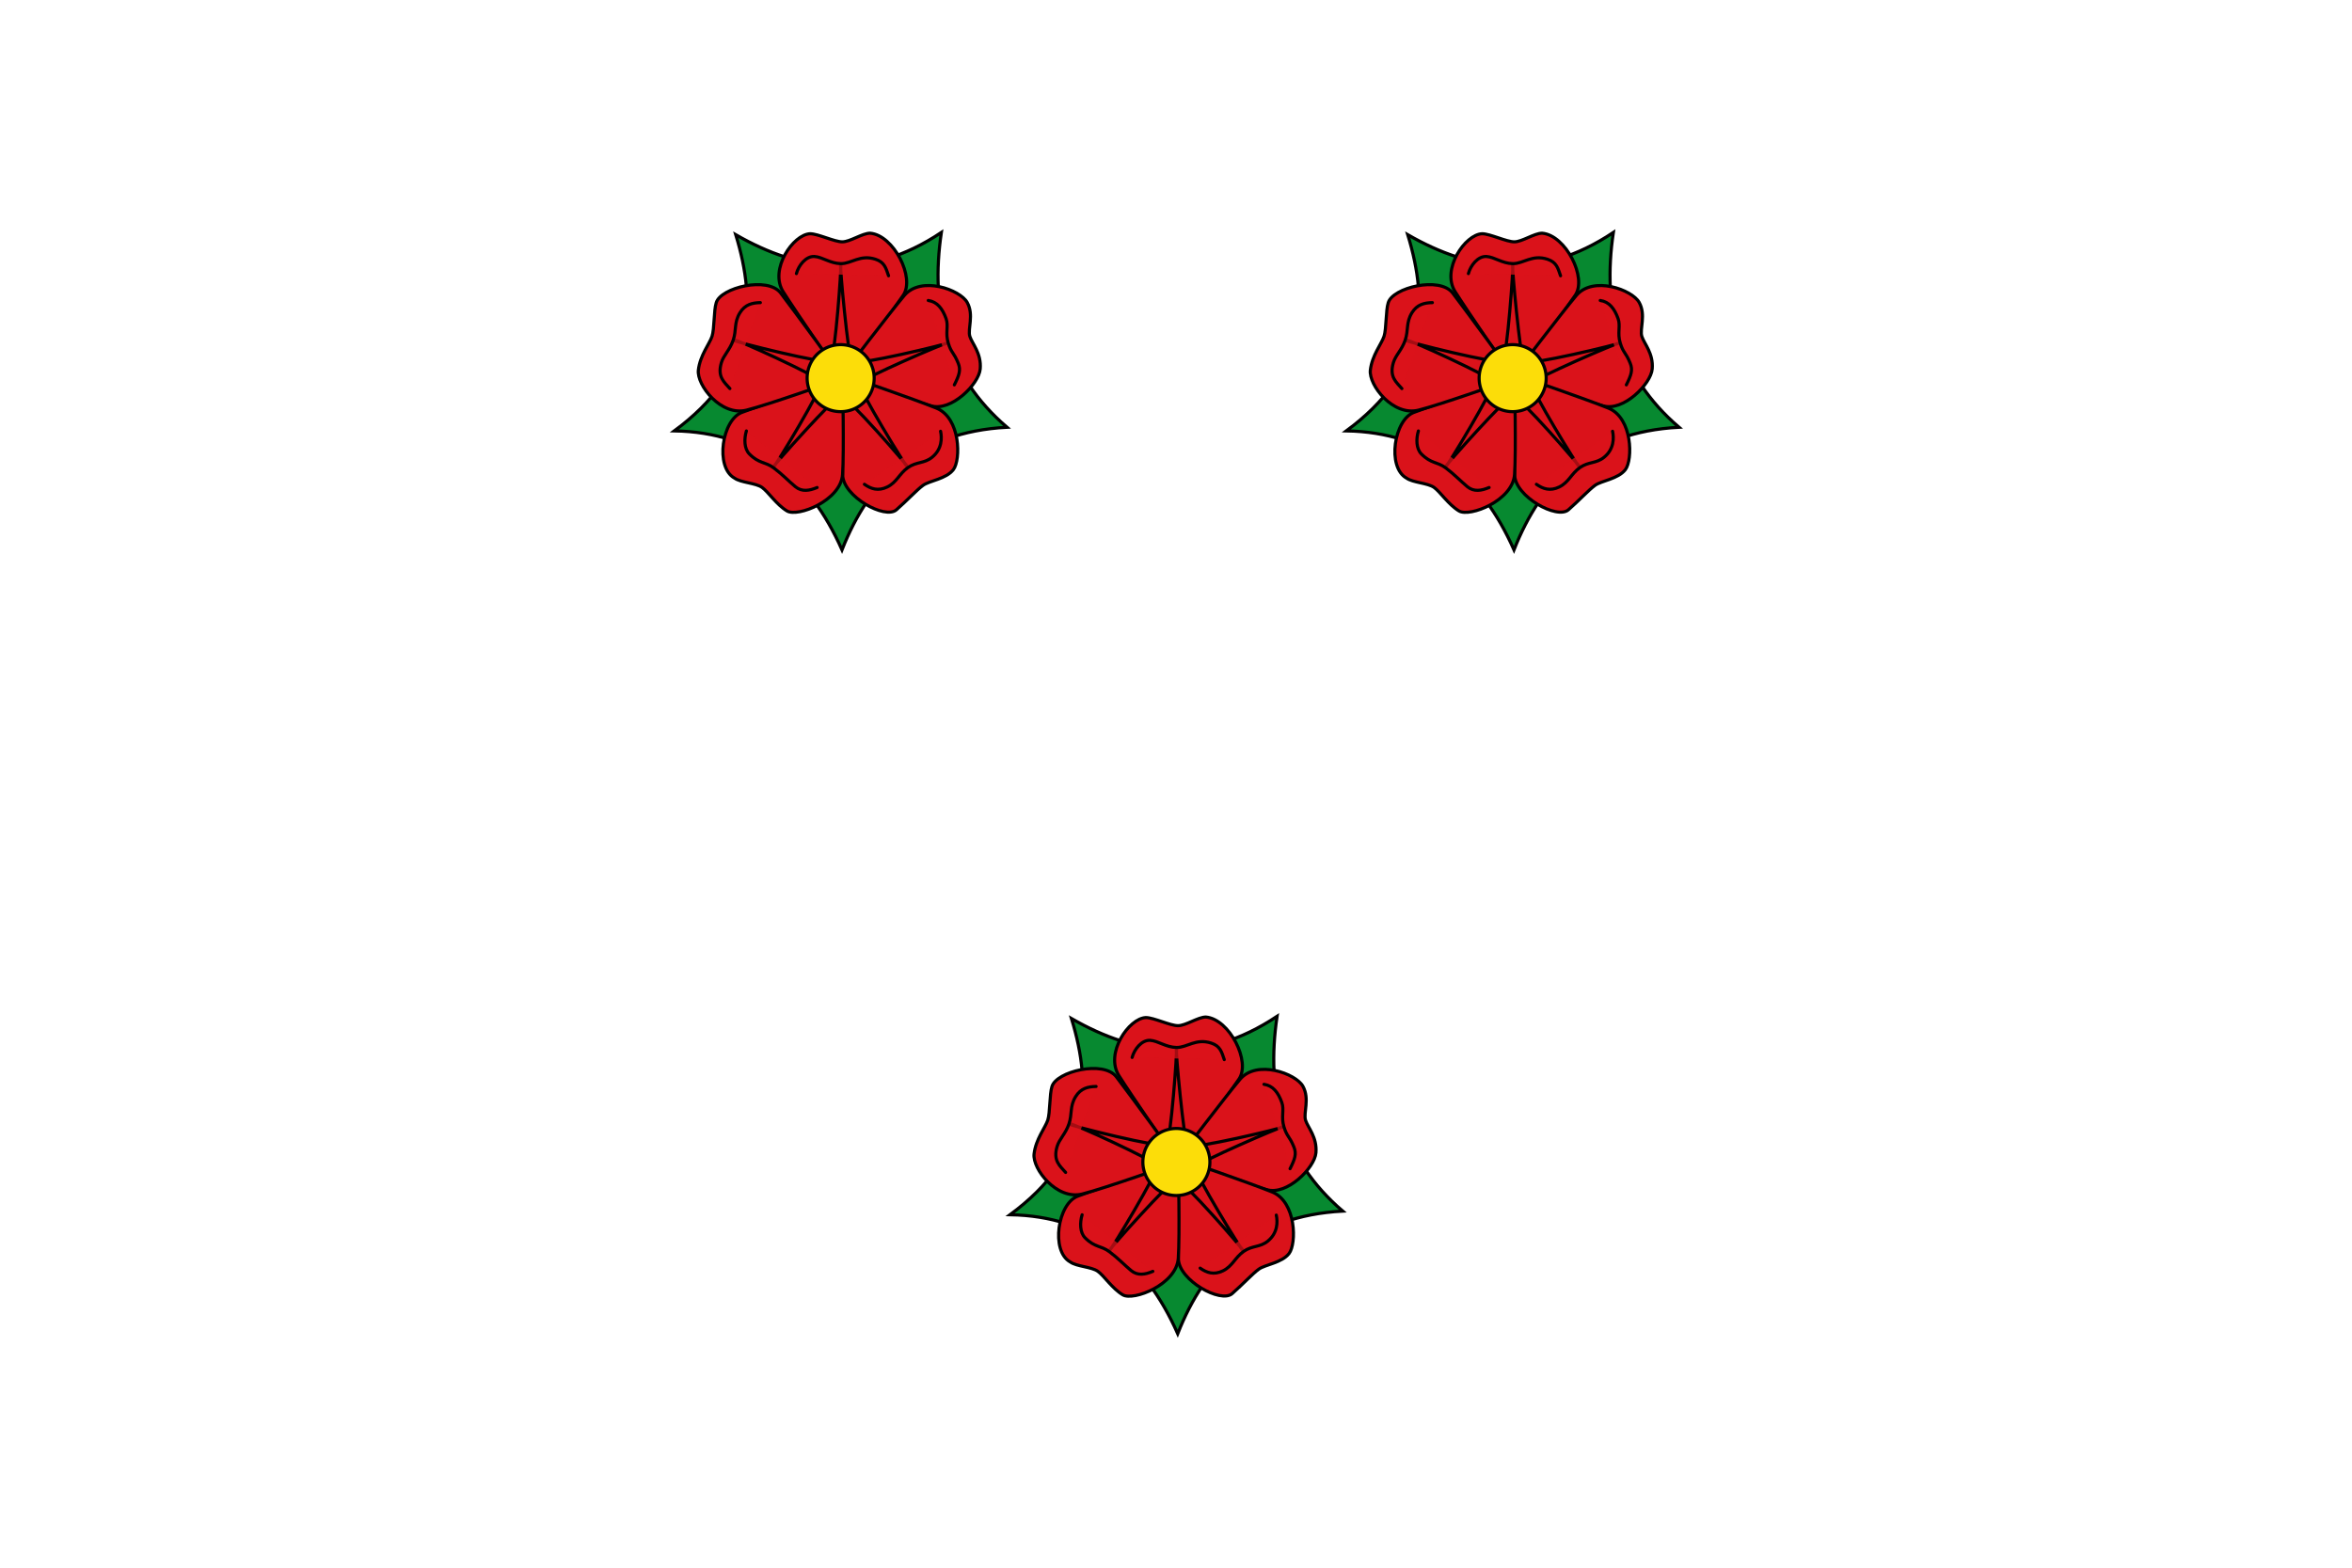 <?xml version="1.0" encoding="UTF-8" standalone="no"?>
<!-- Created with Inkscape (http://www.inkscape.org/) -->
<svg
   xmlns:dc="http://purl.org/dc/elements/1.1/"
   xmlns:cc="http://creativecommons.org/ns#"
   xmlns:rdf="http://www.w3.org/1999/02/22-rdf-syntax-ns#"
   xmlns:svg="http://www.w3.org/2000/svg"
   xmlns="http://www.w3.org/2000/svg"
   xmlns:sodipodi="http://sodipodi.sourceforge.net/DTD/sodipodi-0.dtd"
   xmlns:inkscape="http://www.inkscape.org/namespaces/inkscape"
   width="750"
   height="500"
   id="svg2416"
   sodipodi:version="0.32"
   inkscape:version="0.46"
   version="1.0"
   sodipodi:docname="Bandera de Roses.svg"
   inkscape:output_extension="org.inkscape.output.svg.inkscape">
  <defs
     id="defs2418">
    <inkscape:perspective
       sodipodi:type="inkscape:persp3d"
       inkscape:vp_x="0 : 526.18109 : 1"
       inkscape:vp_y="0 : 1000 : 0"
       inkscape:vp_z="744.09448 : 526.18109 : 1"
       inkscape:persp3d-origin="372.04724 : 350.78739 : 1"
       id="perspective2424" />
  </defs>
  <sodipodi:namedview
     id="base"
     pagecolor="#ffffff"
     bordercolor="#666666"
     borderopacity="1.0"
     gridtolerance="10000"
     guidetolerance="10"
     objecttolerance="10"
     inkscape:pageopacity="0.0"
     inkscape:pageshadow="2"
     inkscape:zoom="0.49497475"
     inkscape:cx="108.47621"
     inkscape:cy="277.56339"
     inkscape:document-units="px"
     inkscape:current-layer="layer1"
     showgrid="false"
     inkscape:window-width="1016"
     inkscape:window-height="692"
     inkscape:window-x="0"
     inkscape:window-y="0"
     inkscape:showpageshadow="false"
     showborder="false" />
  <g
     inkscape:label="Layer 1"
     inkscape:groupmode="layer"
     id="layer1">
    <rect
       style="opacity:1;fill:#ffffff;fill-opacity:1;stroke:none;stroke-width:1;stroke-miterlimit:4;stroke-dasharray:none;stroke-opacity:1"
       id="rect2389"
       width="750"
       height="500"
       x="0"
       y="0" />
    <g
       id="g4437"
       transform="matrix(0.107,0,0,0.107,326.078,15.799)"
       style="fill:#da121a"
       inkscape:transform-center-x="12.090851"
       inkscape:transform-center-y="28.211951">
      <path
         transform="matrix(1.14,0,0,1.14,-1089.13,535.124)"
         inkscape:r_cy="true"
         inkscape:r_cx="true"
         d="M 775,390 A 295,295 0 1 1 185,390 A 295,295 0 1 1 775,390 z"
         sodipodi:ry="295"
         sodipodi:rx="295"
         sodipodi:cy="390"
         sodipodi:cx="480"
         id="path4439"
         style="fill:#da121a;fill-opacity:1;stroke:#333333;stroke-width:8.183;stroke-linecap:round;stroke-linejoin:round;stroke-miterlimit:4;stroke-dasharray:none;stroke-opacity:1"
         sodipodi:type="arc" />
      <path
         inkscape:r_cy="true"
         inkscape:r_cx="true"
         sodipodi:nodetypes="cccccc"
         id="path4441"
         d="M -242.055,545.198 C -275.476,771.651 -227.53,970.982 -46.352,1125.903 C -313.03,1140.355 -456.411,1283.706 -538.176,1491.471 C -635.468,1272.29 -793.187,1141.156 -1037.844,1136.699 C -800.045,961.399 -791.19,760.662 -854.831,551.87 C -661.71,662.878 -460.385,690.476 -242.055,545.198 z"
         style="fill:#078930;fill-opacity:1;stroke:#000000;stroke-width:9.325;stroke-linecap:round;stroke-linejoin:miter;marker-start:none;stroke-miterlimit:4;stroke-dasharray:none;stroke-opacity:1" />
      <path
         sodipodi:nodetypes="cscsssc"
         id="path4443"
         d="M -633.159,549.028 C -609.789,549.028 -560.632,573.203 -537.263,573.203 C -513.893,573.203 -477.63,547.416 -454.26,547.416 C -384.111,553.447 -319.429,680.528 -355.946,732.762 C -392.1,784.477 -533.309,985.518 -538.068,979.353 C -550.618,963.095 -676.564,780.877 -713.744,721.48 C -755.214,655.231 -683.978,551.121 -633.159,549.028 z"
         style="fill:#da121a;fill-opacity:1;stroke:#000000;stroke-width:9.325;stroke-linecap:round;stroke-linejoin:miter;stroke-miterlimit:4;stroke-dasharray:none;stroke-opacity:1"
         inkscape:r_cx="true"
         inkscape:r_cy="true" />
      <path
         inkscape:r_cy="true"
         inkscape:r_cx="true"
         style="fill:#da121a;fill-opacity:1;stroke:#000000;stroke-width:9.325;stroke-linecap:round;stroke-linejoin:miter;stroke-miterlimit:4;stroke-dasharray:none;stroke-opacity:1"
         d="M -165.113,753.737 C -144.097,791.542 -164.304,833.108 -157.082,855.334 C -149.861,877.56 -122.346,905.743 -126.248,952.093 C -130.025,996.945 -212.612,1080.392 -273.271,1061.895 C -333.931,1043.399 -547.996,986.506 -543.603,980.075 C -532.018,963.115 -397.638,787.025 -352.638,733.31 C -302.446,673.397 -186.128,715.933 -165.113,753.737 z"
         id="path4445"
         sodipodi:nodetypes="cszzssz" />
      <path
         sodipodi:nodetypes="cszsssz"
         id="path4447"
         d="M -206.406,1252.434 C -227.932,1280.141 -277.582,1285.226 -296.489,1298.962 C -315.395,1312.698 -341.846,1341.87 -375.881,1371.835 C -409.916,1401.801 -534.98,1331.929 -536.139,1268.206 C -537.287,1205.117 -542.04,967.715 -534.565,969.906 C -514.856,975.683 -321.976,1042.624 -256.984,1068.823 C -184.493,1098.045 -183.613,1223.096 -206.406,1252.434 z"
         style="fill:#da121a;fill-opacity:1;stroke:#000000;stroke-width:9.325;stroke-linecap:round;stroke-linejoin:miter;stroke-miterlimit:4;stroke-dasharray:none;stroke-opacity:1"
         inkscape:r_cx="true"
         inkscape:r_cy="true" />
      <path
         inkscape:r_cy="true"
         inkscape:r_cx="true"
         style="fill:#da121a;fill-opacity:1;stroke:#000000;stroke-width:9.325;stroke-linecap:round;stroke-linejoin:miter;stroke-miterlimit:4;stroke-dasharray:none;stroke-opacity:1"
         d="M -702.126,1375.367 C -734.128,1355.918 -757.21,1319.195 -776.116,1305.458 C -795.023,1291.722 -839.518,1291.269 -858.424,1277.533 C -917.549,1245.051 -895.539,1101.97 -835.293,1081.176 C -775.646,1060.588 -536.961,969.564 -536.735,977.35 C -536.139,997.88 -531.681,1196.762 -536.514,1266.67 C -541.905,1344.642 -670.124,1394.816 -702.126,1375.367 z"
         id="path4449"
         sodipodi:nodetypes="cscsssz" />
      <path
         sodipodi:nodetypes="czcsssz"
         id="path4451"
         d="M -966.28,955.588 C -961.191,911.378 -932.696,877.033 -925.474,854.807 C -918.252,832.582 -920.29,777.231 -913.068,755.005 C -900.446,709.688 -759.178,675.125 -720.785,725.996 C -682.773,776.362 -532.117,978.46 -539.451,981.081 C -558.792,987.992 -754.894,1057.913 -822.873,1074.919 C -898.695,1093.887 -971.424,1000.278 -966.28,955.588 z"
         style="fill:#da121a;fill-opacity:1;stroke:#000000;stroke-width:9.325;stroke-linecap:round;stroke-linejoin:miter;stroke-miterlimit:4;stroke-dasharray:none;stroke-opacity:1"
         inkscape:r_cx="true"
         inkscape:r_cy="true" />
      <path
         sodipodi:nodetypes="czzzzzzzzzz"
         id="path4453"
         d="M -861.199,866.375 C -861.199,870.933 -585.404,939.312 -571.728,929.055 C -559.192,918.798 -538.679,641.864 -542.098,641.864 C -545.517,641.864 -519.305,919.938 -509.048,931.334 C -498.791,943.871 -221.857,877.771 -222.997,874.352 C -224.136,870.933 -480.557,981.479 -486.255,995.155 C -490.814,1008.83 -346.078,1247.016 -342.66,1244.737 C -339.241,1242.458 -525.003,1030.484 -542.098,1031.623 C -556.343,1031.623 -744.955,1241.318 -742.675,1244.737 C -739.257,1247.016 -593.382,1004.272 -599.08,990.596 C -603.639,976.92 -856.64,860.676 -858.919,866.375 L -861.199,866.375 z"
         style="fill:#da121a;fill-opacity:1;stroke:#000000;stroke-width:9.325;stroke-linecap:round;stroke-linejoin:round;stroke-miterlimit:4;stroke-dasharray:none;stroke-opacity:1"
         inkscape:r_cx="true"
         inkscape:r_cy="true" />
      <path
         transform="matrix(0.729,0,0,0.729,-892.085,695.222)"
         inkscape:r_cy="true"
         inkscape:r_cx="true"
         d="M 617,390 A 137,137 0 1 1 343,390 A 137,137 0 1 1 617,390 z"
         sodipodi:ry="137"
         sodipodi:rx="137"
         sodipodi:cy="390"
         sodipodi:cx="480"
         id="path4455"
         style="fill:#fcdd09;fill-opacity:1;stroke:#000000;stroke-width:12.789;stroke-linecap:butt;stroke-miterlimit:4;stroke-dasharray:none;stroke-opacity:1"
         sodipodi:type="arc" />
      <path
         style="fill:#da121a;fill-opacity:0.75;fill-rule:evenodd;stroke:#000000;stroke-width:9.325;stroke-linecap:round;stroke-linejoin:miter;stroke-miterlimit:4;stroke-dasharray:none;stroke-opacity:1"
         d="M -674.053,667.876 C -667.489,643.265 -645.465,615.362 -620.286,616.889 C -596.641,618.323 -573.32,637.692 -541.729,638.155 C -510.138,638.618 -484.041,610.129 -438.337,625.09 C -411.205,633.971 -407.304,651.504 -399.429,674.372"
         id="path4457"
         inkscape:r_cx="true"
         inkscape:r_cy="true"
         sodipodi:nodetypes="cszsc" />
      <path
         sodipodi:nodetypes="cszsc"
         inkscape:r_cy="true"
         inkscape:r_cx="true"
         id="path4459"
         d="M -281.131,747.957 C -254.467,751.994 -239.001,771.733 -228.054,801.77 C -219.943,824.026 -230.819,844.914 -221.497,875.102 C -212.175,905.29 -205.275,901.749 -191.881,934.836 C -183.619,955.247 -188.635,970.037 -203.345,999.559"
         style="fill:#da121a;fill-opacity:0.75;fill-rule:evenodd;stroke:#000000;stroke-width:9.325;stroke-linecap:round;stroke-linejoin:miter;stroke-miterlimit:4;stroke-dasharray:none;stroke-opacity:1" />
      <path
         sodipodi:nodetypes="cszsc"
         inkscape:r_cy="true"
         inkscape:r_cx="true"
         id="path4461"
         d="M -244.406,1137.824 C -240.147,1157.461 -239.727,1191.018 -269.681,1215.361 C -293.371,1234.614 -315.917,1227.914 -341.747,1246.108 C -367.577,1264.303 -374.965,1290.208 -403.316,1303.9 C -430.657,1317.103 -451.582,1309.754 -471.394,1295.882"
         style="fill:#da121a;fill-opacity:0.75;fill-rule:evenodd;stroke:#000000;stroke-width:9.325;stroke-linecap:round;stroke-linejoin:miter;stroke-miterlimit:4;stroke-dasharray:none;stroke-opacity:1" />
      <path
         sodipodi:nodetypes="cszsc"
         inkscape:r_cy="true"
         inkscape:r_cx="true"
         id="path4463"
         d="M -612.292,1305.5 C -635.39,1315.156 -657.6,1319.149 -677.073,1303.114 C -695.359,1288.056 -716.34,1265.994 -741.625,1247.051 C -766.911,1228.108 -785.053,1235.134 -814.392,1205.326 C -829.839,1189.632 -830.134,1160.021 -823.063,1136.891"
         style="fill:#da121a;fill-opacity:0.75;fill-rule:evenodd;stroke:#000000;stroke-width:9.325;stroke-linecap:round;stroke-linejoin:miter;stroke-miterlimit:4;stroke-dasharray:none;stroke-opacity:1" />
      <path
         sodipodi:nodetypes="cszsc"
         inkscape:r_cy="true"
         inkscape:r_cx="true"
         id="path4465"
         d="M -872.251,1010.599 C -888.572,991.616 -910.349,976.357 -897.697,933.508 C -890.989,910.79 -872.553,896.002 -862.351,866.1 C -852.148,836.198 -860.532,813.995 -842.251,784.452 C -827.088,759.948 -805.616,754.805 -781.433,754.382"
         style="fill:#da121a;fill-opacity:0.75;fill-rule:evenodd;stroke:#000000;stroke-width:9.325;stroke-linecap:round;stroke-linejoin:miter;stroke-miterlimit:4;stroke-dasharray:none;stroke-opacity:1" />
    </g>
    <g
       id="g3616"
       transform="matrix(0.107,0,0,0.107,540.363,15.799)"
       style="fill:#da121a"
       inkscape:transform-center-x="12.090851"
       inkscape:transform-center-y="28.211951">
      <path
         transform="matrix(1.14,0,0,1.14,-1089.13,535.124)"
         inkscape:r_cy="true"
         inkscape:r_cx="true"
         d="M 775,390 A 295,295 0 1 1 185,390 A 295,295 0 1 1 775,390 z"
         sodipodi:ry="295"
         sodipodi:rx="295"
         sodipodi:cy="390"
         sodipodi:cx="480"
         id="path3618"
         style="fill:#da121a;fill-opacity:1;stroke:#333333;stroke-width:8.183;stroke-linecap:round;stroke-linejoin:round;stroke-miterlimit:4;stroke-dasharray:none;stroke-opacity:1"
         sodipodi:type="arc" />
      <path
         inkscape:r_cy="true"
         inkscape:r_cx="true"
         sodipodi:nodetypes="cccccc"
         id="path3620"
         d="M -242.055,545.198 C -275.476,771.651 -227.53,970.982 -46.352,1125.903 C -313.03,1140.355 -456.411,1283.706 -538.176,1491.471 C -635.468,1272.29 -793.187,1141.156 -1037.844,1136.699 C -800.045,961.399 -791.19,760.662 -854.831,551.87 C -661.71,662.878 -460.385,690.476 -242.055,545.198 z"
         style="fill:#078930;fill-opacity:1;stroke:#000000;stroke-width:9.325;stroke-linecap:round;stroke-linejoin:miter;marker-start:none;stroke-miterlimit:4;stroke-dasharray:none;stroke-opacity:1" />
      <path
         sodipodi:nodetypes="cscsssc"
         id="path3622"
         d="M -633.159,549.028 C -609.789,549.028 -560.632,573.203 -537.263,573.203 C -513.893,573.203 -477.63,547.416 -454.26,547.416 C -384.111,553.447 -319.429,680.528 -355.946,732.762 C -392.1,784.477 -533.309,985.518 -538.068,979.353 C -550.618,963.095 -676.564,780.877 -713.744,721.48 C -755.214,655.231 -683.978,551.121 -633.159,549.028 z"
         style="fill:#da121a;fill-opacity:1;stroke:#000000;stroke-width:9.325;stroke-linecap:round;stroke-linejoin:miter;stroke-miterlimit:4;stroke-dasharray:none;stroke-opacity:1"
         inkscape:r_cx="true"
         inkscape:r_cy="true" />
      <path
         inkscape:r_cy="true"
         inkscape:r_cx="true"
         style="fill:#da121a;fill-opacity:1;stroke:#000000;stroke-width:9.325;stroke-linecap:round;stroke-linejoin:miter;stroke-miterlimit:4;stroke-dasharray:none;stroke-opacity:1"
         d="M -165.113,753.737 C -144.097,791.542 -164.304,833.108 -157.082,855.334 C -149.861,877.56 -122.346,905.743 -126.248,952.093 C -130.025,996.945 -212.612,1080.392 -273.271,1061.895 C -333.931,1043.399 -547.996,986.506 -543.603,980.075 C -532.018,963.115 -397.638,787.025 -352.638,733.31 C -302.446,673.397 -186.128,715.933 -165.113,753.737 z"
         id="path3624"
         sodipodi:nodetypes="cszzssz" />
      <path
         sodipodi:nodetypes="cszsssz"
         id="path3626"
         d="M -206.406,1252.434 C -227.932,1280.141 -277.582,1285.226 -296.489,1298.962 C -315.395,1312.698 -341.846,1341.87 -375.881,1371.835 C -409.916,1401.801 -534.98,1331.929 -536.139,1268.206 C -537.287,1205.117 -542.04,967.715 -534.565,969.906 C -514.856,975.683 -321.976,1042.624 -256.984,1068.823 C -184.493,1098.045 -183.613,1223.096 -206.406,1252.434 z"
         style="fill:#da121a;fill-opacity:1;stroke:#000000;stroke-width:9.325;stroke-linecap:round;stroke-linejoin:miter;stroke-miterlimit:4;stroke-dasharray:none;stroke-opacity:1"
         inkscape:r_cx="true"
         inkscape:r_cy="true" />
      <path
         inkscape:r_cy="true"
         inkscape:r_cx="true"
         style="fill:#da121a;fill-opacity:1;stroke:#000000;stroke-width:9.325;stroke-linecap:round;stroke-linejoin:miter;stroke-miterlimit:4;stroke-dasharray:none;stroke-opacity:1"
         d="M -702.126,1375.367 C -734.128,1355.918 -757.21,1319.195 -776.116,1305.458 C -795.023,1291.722 -839.518,1291.269 -858.424,1277.533 C -917.549,1245.051 -895.539,1101.97 -835.293,1081.176 C -775.646,1060.588 -536.961,969.564 -536.735,977.35 C -536.139,997.88 -531.681,1196.762 -536.514,1266.67 C -541.905,1344.642 -670.124,1394.816 -702.126,1375.367 z"
         id="path3628"
         sodipodi:nodetypes="cscsssz" />
      <path
         sodipodi:nodetypes="czcsssz"
         id="path3630"
         d="M -966.28,955.588 C -961.191,911.378 -932.696,877.033 -925.474,854.807 C -918.252,832.582 -920.29,777.231 -913.068,755.005 C -900.446,709.688 -759.178,675.125 -720.785,725.996 C -682.773,776.362 -532.117,978.46 -539.451,981.081 C -558.792,987.992 -754.894,1057.913 -822.873,1074.919 C -898.695,1093.887 -971.424,1000.278 -966.28,955.588 z"
         style="fill:#da121a;fill-opacity:1;stroke:#000000;stroke-width:9.325;stroke-linecap:round;stroke-linejoin:miter;stroke-miterlimit:4;stroke-dasharray:none;stroke-opacity:1"
         inkscape:r_cx="true"
         inkscape:r_cy="true" />
      <path
         sodipodi:nodetypes="czzzzzzzzzz"
         id="path3632"
         d="M -861.199,866.375 C -861.199,870.933 -585.404,939.312 -571.728,929.055 C -559.192,918.798 -538.679,641.864 -542.098,641.864 C -545.517,641.864 -519.305,919.938 -509.048,931.334 C -498.791,943.871 -221.857,877.771 -222.997,874.352 C -224.136,870.933 -480.557,981.479 -486.255,995.155 C -490.814,1008.83 -346.078,1247.016 -342.66,1244.737 C -339.241,1242.458 -525.003,1030.484 -542.098,1031.623 C -556.343,1031.623 -744.955,1241.318 -742.675,1244.737 C -739.257,1247.016 -593.382,1004.272 -599.08,990.596 C -603.639,976.92 -856.64,860.676 -858.919,866.375 L -861.199,866.375 z"
         style="fill:#da121a;fill-opacity:1;stroke:#000000;stroke-width:9.325;stroke-linecap:round;stroke-linejoin:round;stroke-miterlimit:4;stroke-dasharray:none;stroke-opacity:1"
         inkscape:r_cx="true"
         inkscape:r_cy="true" />
      <path
         transform="matrix(0.729,0,0,0.729,-892.085,695.222)"
         inkscape:r_cy="true"
         inkscape:r_cx="true"
         d="M 617,390 A 137,137 0 1 1 343,390 A 137,137 0 1 1 617,390 z"
         sodipodi:ry="137"
         sodipodi:rx="137"
         sodipodi:cy="390"
         sodipodi:cx="480"
         id="path3634"
         style="fill:#fcdd09;fill-opacity:1;stroke:#000000;stroke-width:12.789;stroke-linecap:butt;stroke-miterlimit:4;stroke-dasharray:none;stroke-opacity:1"
         sodipodi:type="arc" />
      <path
         style="fill:#da121a;fill-opacity:0.75;fill-rule:evenodd;stroke:#000000;stroke-width:9.325;stroke-linecap:round;stroke-linejoin:miter;stroke-miterlimit:4;stroke-dasharray:none;stroke-opacity:1"
         d="M -674.053,667.876 C -667.489,643.265 -645.465,615.362 -620.286,616.889 C -596.641,618.323 -573.32,637.692 -541.729,638.155 C -510.138,638.618 -484.041,610.129 -438.337,625.09 C -411.205,633.971 -407.304,651.504 -399.429,674.372"
         id="path3636"
         inkscape:r_cx="true"
         inkscape:r_cy="true"
         sodipodi:nodetypes="cszsc" />
      <path
         sodipodi:nodetypes="cszsc"
         inkscape:r_cy="true"
         inkscape:r_cx="true"
         id="path3638"
         d="M -281.131,747.957 C -254.467,751.994 -239.001,771.733 -228.054,801.77 C -219.943,824.026 -230.819,844.914 -221.497,875.102 C -212.175,905.29 -205.275,901.749 -191.881,934.836 C -183.619,955.247 -188.635,970.037 -203.345,999.559"
         style="fill:#da121a;fill-opacity:0.75;fill-rule:evenodd;stroke:#000000;stroke-width:9.325;stroke-linecap:round;stroke-linejoin:miter;stroke-miterlimit:4;stroke-dasharray:none;stroke-opacity:1" />
      <path
         sodipodi:nodetypes="cszsc"
         inkscape:r_cy="true"
         inkscape:r_cx="true"
         id="path3640"
         d="M -244.406,1137.824 C -240.147,1157.461 -239.727,1191.018 -269.681,1215.361 C -293.371,1234.614 -315.917,1227.914 -341.747,1246.108 C -367.577,1264.303 -374.965,1290.208 -403.316,1303.9 C -430.657,1317.103 -451.582,1309.754 -471.394,1295.882"
         style="fill:#da121a;fill-opacity:0.75;fill-rule:evenodd;stroke:#000000;stroke-width:9.325;stroke-linecap:round;stroke-linejoin:miter;stroke-miterlimit:4;stroke-dasharray:none;stroke-opacity:1" />
      <path
         sodipodi:nodetypes="cszsc"
         inkscape:r_cy="true"
         inkscape:r_cx="true"
         id="path3642"
         d="M -612.292,1305.5 C -635.39,1315.156 -657.6,1319.149 -677.073,1303.114 C -695.359,1288.056 -716.34,1265.994 -741.625,1247.051 C -766.911,1228.108 -785.053,1235.134 -814.392,1205.326 C -829.839,1189.632 -830.134,1160.021 -823.063,1136.891"
         style="fill:#da121a;fill-opacity:0.75;fill-rule:evenodd;stroke:#000000;stroke-width:9.325;stroke-linecap:round;stroke-linejoin:miter;stroke-miterlimit:4;stroke-dasharray:none;stroke-opacity:1" />
      <path
         sodipodi:nodetypes="cszsc"
         inkscape:r_cy="true"
         inkscape:r_cx="true"
         id="path3644"
         d="M -872.251,1010.599 C -888.572,991.616 -910.349,976.357 -897.697,933.508 C -890.989,910.79 -872.553,896.002 -862.351,866.1 C -852.148,836.198 -860.532,813.995 -842.251,784.452 C -827.088,759.948 -805.616,754.805 -781.433,754.382"
         style="fill:#da121a;fill-opacity:0.75;fill-rule:evenodd;stroke:#000000;stroke-width:9.325;stroke-linecap:round;stroke-linejoin:miter;stroke-miterlimit:4;stroke-dasharray:none;stroke-opacity:1" />
    </g>
    <g
       id="g3646"
       transform="matrix(0.107,0,0,0.107,433.132,265.799)"
       style="fill:#da121a"
       inkscape:transform-center-x="12.090851"
       inkscape:transform-center-y="28.211951">
      <path
         transform="matrix(1.14,0,0,1.14,-1089.13,535.124)"
         inkscape:r_cy="true"
         inkscape:r_cx="true"
         d="M 775,390 A 295,295 0 1 1 185,390 A 295,295 0 1 1 775,390 z"
         sodipodi:ry="295"
         sodipodi:rx="295"
         sodipodi:cy="390"
         sodipodi:cx="480"
         id="path3648"
         style="fill:#da121a;fill-opacity:1;stroke:#333333;stroke-width:8.183;stroke-linecap:round;stroke-linejoin:round;stroke-miterlimit:4;stroke-dasharray:none;stroke-opacity:1"
         sodipodi:type="arc" />
      <path
         inkscape:r_cy="true"
         inkscape:r_cx="true"
         sodipodi:nodetypes="cccccc"
         id="path3650"
         d="M -242.055,545.198 C -275.476,771.651 -227.53,970.982 -46.352,1125.903 C -313.03,1140.355 -456.411,1283.706 -538.176,1491.471 C -635.468,1272.29 -793.187,1141.156 -1037.844,1136.699 C -800.045,961.399 -791.19,760.662 -854.831,551.87 C -661.71,662.878 -460.385,690.476 -242.055,545.198 z"
         style="fill:#078930;fill-opacity:1;stroke:#000000;stroke-width:9.325;stroke-linecap:round;stroke-linejoin:miter;marker-start:none;stroke-miterlimit:4;stroke-dasharray:none;stroke-opacity:1" />
      <path
         sodipodi:nodetypes="cscsssc"
         id="path3652"
         d="M -633.159,549.028 C -609.789,549.028 -560.632,573.203 -537.263,573.203 C -513.893,573.203 -477.63,547.416 -454.26,547.416 C -384.111,553.447 -319.429,680.528 -355.946,732.762 C -392.1,784.477 -533.309,985.518 -538.068,979.353 C -550.618,963.095 -676.564,780.877 -713.744,721.48 C -755.214,655.231 -683.978,551.121 -633.159,549.028 z"
         style="fill:#da121a;fill-opacity:1;stroke:#000000;stroke-width:9.325;stroke-linecap:round;stroke-linejoin:miter;stroke-miterlimit:4;stroke-dasharray:none;stroke-opacity:1"
         inkscape:r_cx="true"
         inkscape:r_cy="true" />
      <path
         inkscape:r_cy="true"
         inkscape:r_cx="true"
         style="fill:#da121a;fill-opacity:1;stroke:#000000;stroke-width:9.325;stroke-linecap:round;stroke-linejoin:miter;stroke-miterlimit:4;stroke-dasharray:none;stroke-opacity:1"
         d="M -165.113,753.737 C -144.097,791.542 -164.304,833.108 -157.082,855.334 C -149.861,877.56 -122.346,905.743 -126.248,952.093 C -130.025,996.945 -212.612,1080.392 -273.271,1061.895 C -333.931,1043.399 -547.996,986.506 -543.603,980.075 C -532.018,963.115 -397.638,787.025 -352.638,733.31 C -302.446,673.397 -186.128,715.933 -165.113,753.737 z"
         id="path3654"
         sodipodi:nodetypes="cszzssz" />
      <path
         sodipodi:nodetypes="cszsssz"
         id="path3656"
         d="M -206.406,1252.434 C -227.932,1280.141 -277.582,1285.226 -296.489,1298.962 C -315.395,1312.698 -341.846,1341.87 -375.881,1371.835 C -409.916,1401.801 -534.98,1331.929 -536.139,1268.206 C -537.287,1205.117 -542.04,967.715 -534.565,969.906 C -514.856,975.683 -321.976,1042.624 -256.984,1068.823 C -184.493,1098.045 -183.613,1223.096 -206.406,1252.434 z"
         style="fill:#da121a;fill-opacity:1;stroke:#000000;stroke-width:9.325;stroke-linecap:round;stroke-linejoin:miter;stroke-miterlimit:4;stroke-dasharray:none;stroke-opacity:1"
         inkscape:r_cx="true"
         inkscape:r_cy="true" />
      <path
         inkscape:r_cy="true"
         inkscape:r_cx="true"
         style="fill:#da121a;fill-opacity:1;stroke:#000000;stroke-width:9.325;stroke-linecap:round;stroke-linejoin:miter;stroke-miterlimit:4;stroke-dasharray:none;stroke-opacity:1"
         d="M -702.126,1375.367 C -734.128,1355.918 -757.21,1319.195 -776.116,1305.458 C -795.023,1291.722 -839.518,1291.269 -858.424,1277.533 C -917.549,1245.051 -895.539,1101.97 -835.293,1081.176 C -775.646,1060.588 -536.961,969.564 -536.735,977.35 C -536.139,997.88 -531.681,1196.762 -536.514,1266.67 C -541.905,1344.642 -670.124,1394.816 -702.126,1375.367 z"
         id="path3658"
         sodipodi:nodetypes="cscsssz" />
      <path
         sodipodi:nodetypes="czcsssz"
         id="path3660"
         d="M -966.28,955.588 C -961.191,911.378 -932.696,877.033 -925.474,854.807 C -918.252,832.582 -920.29,777.231 -913.068,755.005 C -900.446,709.688 -759.178,675.125 -720.785,725.996 C -682.773,776.362 -532.117,978.46 -539.451,981.081 C -558.792,987.992 -754.894,1057.913 -822.873,1074.919 C -898.695,1093.887 -971.424,1000.278 -966.28,955.588 z"
         style="fill:#da121a;fill-opacity:1;stroke:#000000;stroke-width:9.325;stroke-linecap:round;stroke-linejoin:miter;stroke-miterlimit:4;stroke-dasharray:none;stroke-opacity:1"
         inkscape:r_cx="true"
         inkscape:r_cy="true" />
      <path
         sodipodi:nodetypes="czzzzzzzzzz"
         id="path3662"
         d="M -861.199,866.375 C -861.199,870.933 -585.404,939.312 -571.728,929.055 C -559.192,918.798 -538.679,641.864 -542.098,641.864 C -545.517,641.864 -519.305,919.938 -509.048,931.334 C -498.791,943.871 -221.857,877.771 -222.997,874.352 C -224.136,870.933 -480.557,981.479 -486.255,995.155 C -490.814,1008.83 -346.078,1247.016 -342.66,1244.737 C -339.241,1242.458 -525.003,1030.484 -542.098,1031.623 C -556.343,1031.623 -744.955,1241.318 -742.675,1244.737 C -739.257,1247.016 -593.382,1004.272 -599.08,990.596 C -603.639,976.92 -856.64,860.676 -858.919,866.375 L -861.199,866.375 z"
         style="fill:#da121a;fill-opacity:1;stroke:#000000;stroke-width:9.325;stroke-linecap:round;stroke-linejoin:round;stroke-miterlimit:4;stroke-dasharray:none;stroke-opacity:1"
         inkscape:r_cx="true"
         inkscape:r_cy="true" />
      <path
         transform="matrix(0.729,0,0,0.729,-892.085,695.222)"
         inkscape:r_cy="true"
         inkscape:r_cx="true"
         d="M 617,390 A 137,137 0 1 1 343,390 A 137,137 0 1 1 617,390 z"
         sodipodi:ry="137"
         sodipodi:rx="137"
         sodipodi:cy="390"
         sodipodi:cx="480"
         id="path3664"
         style="fill:#fcdd09;fill-opacity:1;stroke:#000000;stroke-width:12.789;stroke-linecap:butt;stroke-miterlimit:4;stroke-dasharray:none;stroke-opacity:1"
         sodipodi:type="arc" />
      <path
         style="fill:#da121a;fill-opacity:0.75;fill-rule:evenodd;stroke:#000000;stroke-width:9.325;stroke-linecap:round;stroke-linejoin:miter;stroke-miterlimit:4;stroke-dasharray:none;stroke-opacity:1"
         d="M -674.053,667.876 C -667.489,643.265 -645.465,615.362 -620.286,616.889 C -596.641,618.323 -573.32,637.692 -541.729,638.155 C -510.138,638.618 -484.041,610.129 -438.337,625.09 C -411.205,633.971 -407.304,651.504 -399.429,674.372"
         id="path3666"
         inkscape:r_cx="true"
         inkscape:r_cy="true"
         sodipodi:nodetypes="cszsc" />
      <path
         sodipodi:nodetypes="cszsc"
         inkscape:r_cy="true"
         inkscape:r_cx="true"
         id="path3668"
         d="M -281.131,747.957 C -254.467,751.994 -239.001,771.733 -228.054,801.77 C -219.943,824.026 -230.819,844.914 -221.497,875.102 C -212.175,905.29 -205.275,901.749 -191.881,934.836 C -183.619,955.247 -188.635,970.037 -203.345,999.559"
         style="fill:#da121a;fill-opacity:0.75;fill-rule:evenodd;stroke:#000000;stroke-width:9.325;stroke-linecap:round;stroke-linejoin:miter;stroke-miterlimit:4;stroke-dasharray:none;stroke-opacity:1" />
      <path
         sodipodi:nodetypes="cszsc"
         inkscape:r_cy="true"
         inkscape:r_cx="true"
         id="path3670"
         d="M -244.406,1137.824 C -240.147,1157.461 -239.727,1191.018 -269.681,1215.361 C -293.371,1234.614 -315.917,1227.914 -341.747,1246.108 C -367.577,1264.303 -374.965,1290.208 -403.316,1303.9 C -430.657,1317.103 -451.582,1309.754 -471.394,1295.882"
         style="fill:#da121a;fill-opacity:0.75;fill-rule:evenodd;stroke:#000000;stroke-width:9.325;stroke-linecap:round;stroke-linejoin:miter;stroke-miterlimit:4;stroke-dasharray:none;stroke-opacity:1" />
      <path
         sodipodi:nodetypes="cszsc"
         inkscape:r_cy="true"
         inkscape:r_cx="true"
         id="path3672"
         d="M -612.292,1305.5 C -635.39,1315.156 -657.6,1319.149 -677.073,1303.114 C -695.359,1288.056 -716.34,1265.994 -741.625,1247.051 C -766.911,1228.108 -785.053,1235.134 -814.392,1205.326 C -829.839,1189.632 -830.134,1160.021 -823.063,1136.891"
         style="fill:#da121a;fill-opacity:0.75;fill-rule:evenodd;stroke:#000000;stroke-width:9.325;stroke-linecap:round;stroke-linejoin:miter;stroke-miterlimit:4;stroke-dasharray:none;stroke-opacity:1" />
      <path
         sodipodi:nodetypes="cszsc"
         inkscape:r_cy="true"
         inkscape:r_cx="true"
         id="path3674"
         d="M -872.251,1010.599 C -888.572,991.616 -910.349,976.357 -897.697,933.508 C -890.989,910.79 -872.553,896.002 -862.351,866.1 C -852.148,836.198 -860.532,813.995 -842.251,784.452 C -827.088,759.948 -805.616,754.805 -781.433,754.382"
         style="fill:#da121a;fill-opacity:0.75;fill-rule:evenodd;stroke:#000000;stroke-width:9.325;stroke-linecap:round;stroke-linejoin:miter;stroke-miterlimit:4;stroke-dasharray:none;stroke-opacity:1" />
    </g>
  </g>
</svg>

